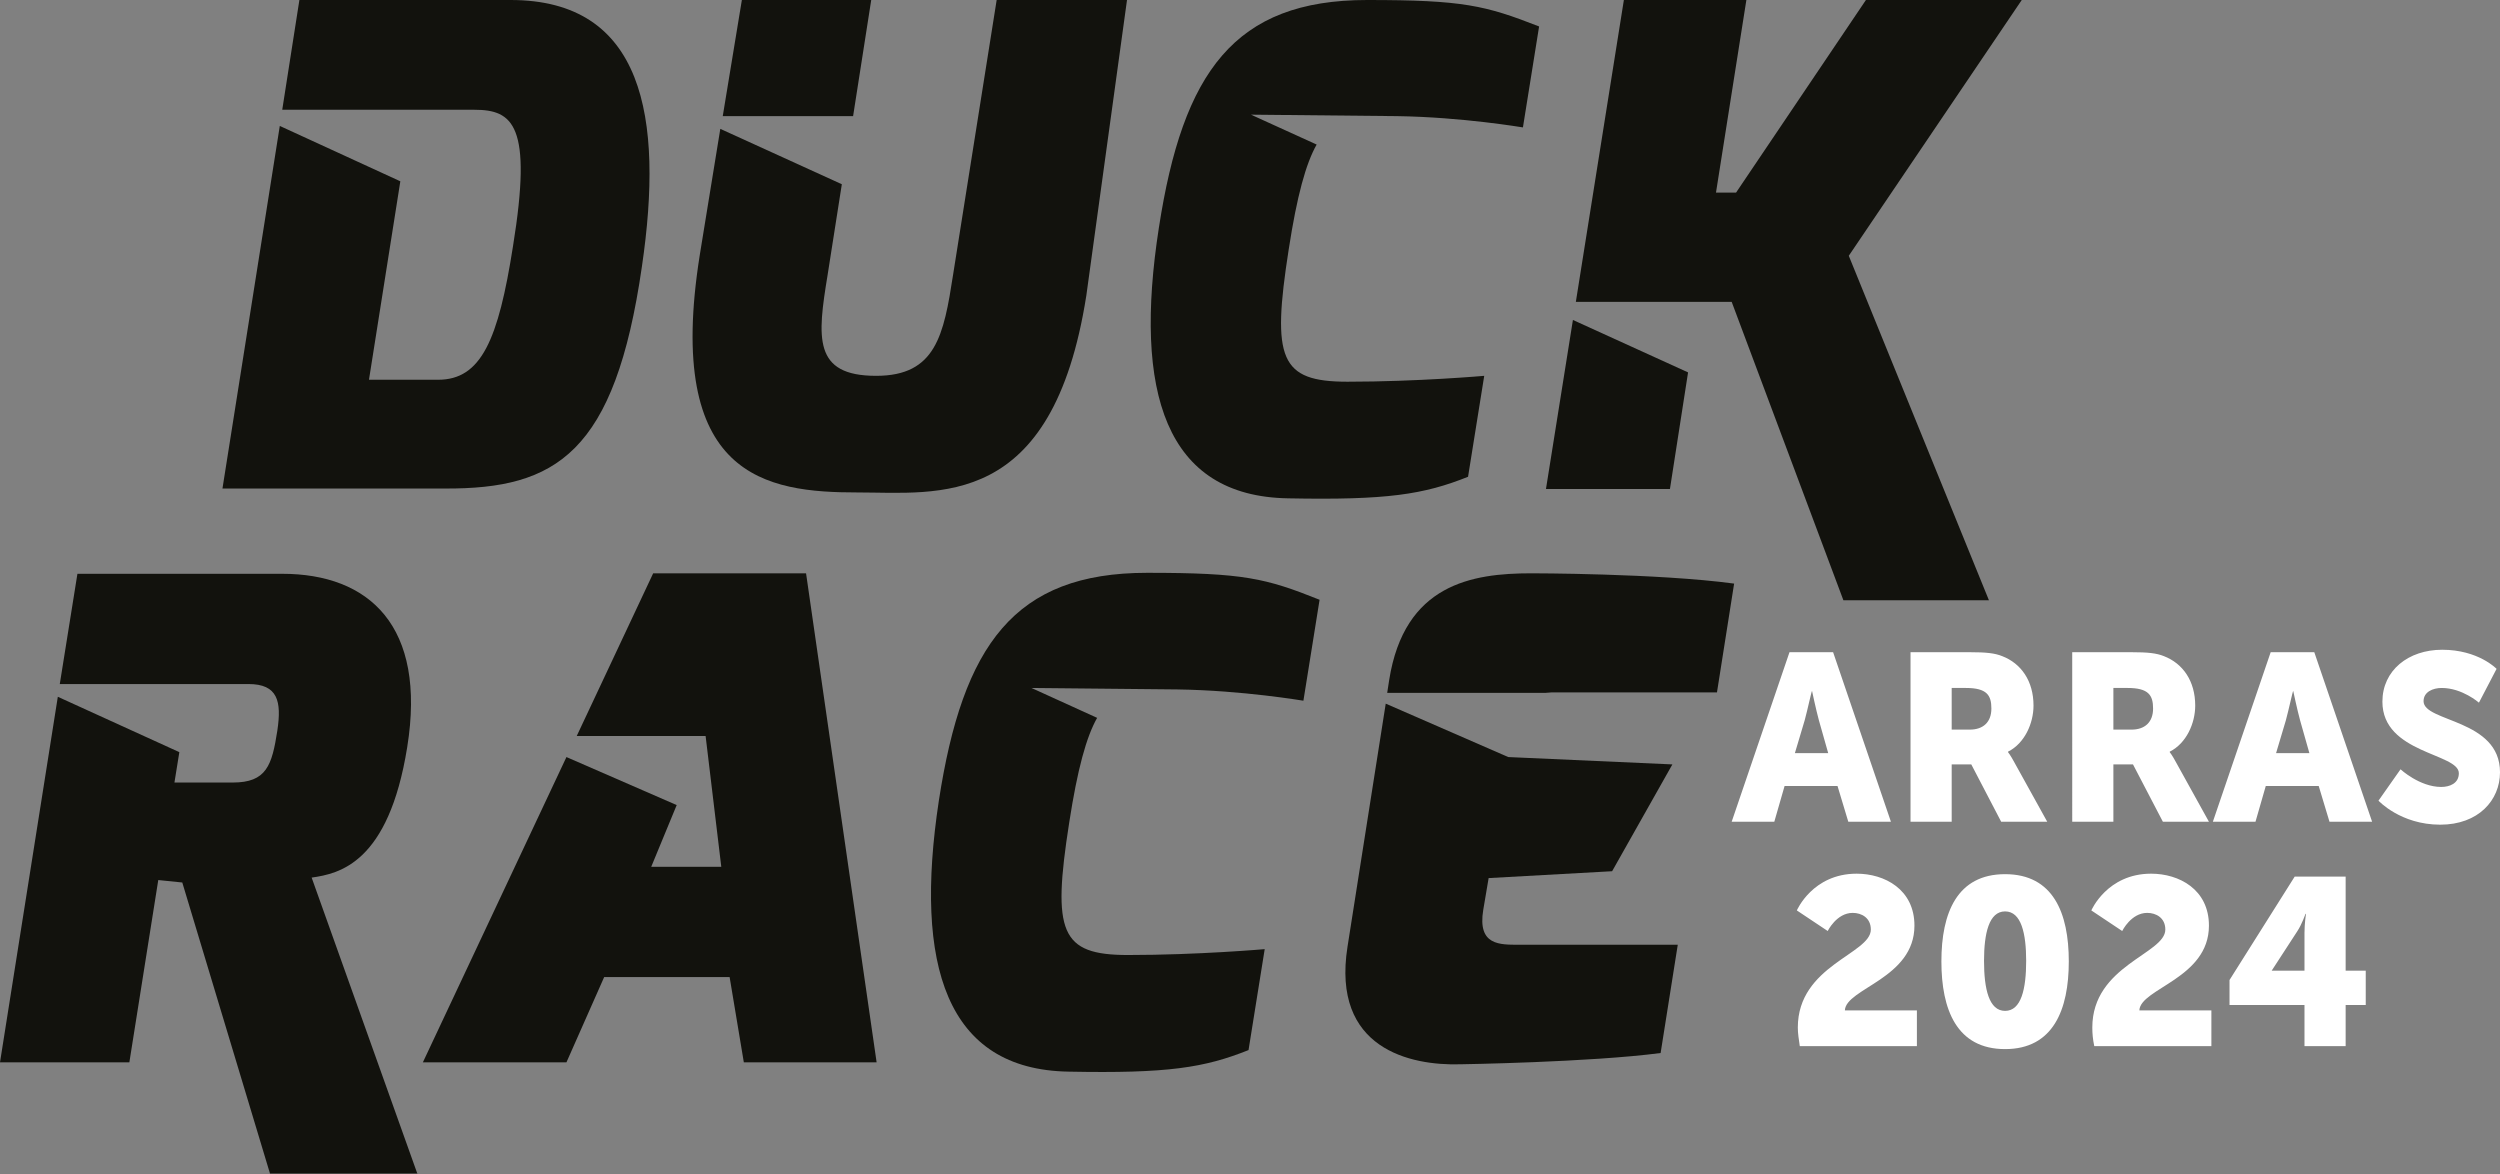 <svg xmlns="http://www.w3.org/2000/svg" xmlns:xlink="http://www.w3.org/1999/xlink" id="Calque_1" x="0px" y="0px" viewBox="0 0 510.2 239.6" style="enable-background:new 0 0 510.2 239.6;" xml:space="preserve"><rect x="0" y="0" width="510.2" height="239.6" fill="#808080" stroke="none"/><style type="text/css">	.st0{fill:#12120D;}	.st1{fill:#FFFFFF;}</style><g>	<path class="st0" d="M262.9,101.7c20.2,0.4,27.7-0.8,36.7-4.4l3.3-20.6c0,0-13.6,1.2-27.9,1.2c-13.8,0-15.5-4.6-12-27  c1.7-11,3.5-17.5,5.7-21.4l-13.4-6.1l29.8,0.3l0,0c13.4,0.2,25.6,2.3,25.7,2.3l3.3-20.6C303.1,1.1,298.6,0,279,0  c-27.1,0-37.6,14.7-42.5,46.5C231.3,80,237.8,101.3,262.9,101.7"></path>	<path class="st0" d="M131,54.4C135.5,23.8,131.3,0,104.2,0H61.1l-3.5,22.4H84v0h12.8c7.9,0,11.9,3.1,7.9,27.8  c-3,19.2-6.5,27.3-15.3,27.3H75.3L81.7,37L57.1,25.7l-11.7,74h45.4C113.5,99.8,125.5,92.5,131,54.4"></path></g><polygon class="st0" points="380.8,0 354.3,39.3 350.2,39.3 356.4,0 331.4,0 321.6,61.6 351.2,61.6 351.2,61.6 353.4,61.6  376.2,122.5 405.9,122.5 377.3,52.2 412.6,0 "></polygon><polygon class="st0" points="315.5,99.8 340.8,99.8 344.5,76 321,65.3 "></polygon><g>	<path class="st0" d="M203.4,0l-8.9,56.1c-1.9,12.3-3.5,20.6-15.7,20.6c-12.9,0-12-7.8-9.9-20.6l2.9-18.5l-24.8-11.3l-4.2,25.8  c-7.2,45.4,13.6,48.4,32.2,48.4c16.5,0,39.8,3.8,46.7-40.2L230,0H203.4z"></path></g><polygon class="st0" points="151.4,0 147.5,23.7 174.1,23.7 177.8,0 "></polygon><g>	<path class="st0" d="M218.1,218.7c20.2,0.4,27.7-0.8,36.7-4.4l3.3-20.6c0,0-13.6,1.2-27.9,1.2c-13.8,0-15.5-4.6-12-27  c1.7-11,3.5-17.5,5.7-21.4l-13.4-6.1l29.8,0.3l0,0c13.4,0.2,25.6,2.3,25.7,2.3l3.3-20.6c-11-4.4-15.5-5.5-35.2-5.5  c-27.1,0-37.6,14.7-42.5,46.5C186.5,197,193.1,218.3,218.1,218.7"></path>	<path class="st0" d="M312.5,117c-12.1,0-25.9,2.2-29,21.8l-0.4,2.6h32.3c0.4,0,0.9-0.1,1.3-0.1h33.7l3.5-22.2  C338.3,117,312.5,117,312.5,117"></path>	<path class="st0" d="M302.7,185.7l1.1-6.5l25.2-1.4l12.3-21.8l-33.5-1.5l-25-10.9l-7.8,49.6c-3.3,20.9,12.9,24.3,23,24  c0,0,26.4-0.4,40.9-2.3l3.5-22.1h-32.3C306.1,192.8,301.5,193,302.7,185.7"></path></g><polygon class="st0" points="123.3,199.4 148.9,199.4 151.8,216.8 178.9,216.8 164.5,117 133.3,117 117.7,150.2 144,150.2  147.2,176.9 132.9,176.9 138.1,164.3 115.6,154.5 86.3,216.8 115.6,216.8 "></polygon><g>	<path class="st0" d="M85.2,239.6l-21.6-60.5c5.6-0.8,15.7-2.9,19.5-26.6c4-24.8-7.8-35.4-25.5-35.4H15.8l-3.6,22.5h26.6v0h11.9  c6,0,6.8,3.5,5.9,9.5c-1.1,7.1-2.2,10.6-9.1,10.6H35.6l1-6.2l-24.8-11.3L0,216.8h26.4l5.9-37.2l4.9,0.5l17.9,59.4H85.2z"></path>	<path class="st1" d="M485.4,163.4c0,0,4.5,4.9,12.6,4.9c7.8,0,12.2-5,12.2-10.7c0-10.9-15.6-10.2-15.6-14.5c0-1.9,1.9-2.7,3.7-2.7  c4.2,0,7.6,3,7.6,3l3.6-6.9c0,0-3.7-3.9-11.1-3.9c-6.9,0-12.2,4.2-12.2,10.6c0,10.6,15.6,10.5,15.6,14.6c0,2.1-1.9,2.8-3.6,2.8  c-4.4,0-8.3-3.6-8.3-3.6L485.4,163.4z M468,141c0,0,0.8,3.8,1.4,6l1.9,6.7h-6.8l2-6.7C467.1,144.8,467.9,141,468,141L468,141z   M475.4,167.7h8.7l-11.8-34.6h-8.9l-11.8,34.6h8.7l2.1-7.3h10.8L475.4,167.7z M431.3,148.8v-8.4h2.9c4.3,0,5.2,1.5,5.2,4.2  c0,2.8-1.7,4.3-4.4,4.3H431.3z M422.8,167.7h8.5v-11.7h4l6.1,11.7h9.4l-6.7-12.1c-0.8-1.5-1.3-2.1-1.3-2.1v-0.1  c3.4-1.7,5.2-5.8,5.2-9.4c0-5-2.5-8.6-6.4-10.1c-1.5-0.6-3.2-0.8-6.7-0.8h-12V167.7z M398.3,148.8v-8.4h2.9c4.3,0,5.2,1.5,5.2,4.2  c0,2.8-1.7,4.3-4.4,4.3H398.3z M389.8,167.7h8.5v-11.7h4l6.1,11.7h9.4l-6.7-12.1c-0.8-1.5-1.3-2.1-1.3-2.1v-0.1  c3.4-1.7,5.2-5.8,5.2-9.4c0-5-2.5-8.6-6.4-10.1c-1.5-0.6-3.2-0.8-6.7-0.8h-12V167.7z M369.8,141c0,0,0.8,3.8,1.4,6l1.9,6.7h-6.8  l2-6.7C368.9,144.8,369.7,141,369.8,141L369.8,141z M377.2,167.7h8.7l-11.8-34.6h-8.9l-11.8,34.6h8.7l2.1-7.3h10.8L377.2,167.7z"></path>	<path class="st1" d="M463.6,198.1L463.6,198.1l5.2-8c1-1.5,1.7-3.6,1.7-3.6h0.1c0,0-0.3,2-0.3,3.9v7.7H463.6z M455,205.1h15.3v8.4  h8.4v-8.4h4.1v-7h-4.1v-19.2h-10.4L455,200V205.1z M427.4,213.5h23.9v-7.3h-14.7c0.2-4.5,14.2-6.5,14.2-17.3  c0-7.4-6.1-10.6-11.8-10.6c-9,0-12.2,7.5-12.2,7.5l6.3,4.2c0,0,1.8-3.7,5.1-3.7c1.8,0,3.7,1,3.7,3.4c0,5-14.9,7.3-14.9,20  C427,210.9,427.1,212.1,427.4,213.5 M409.2,206.3c-3.3,0-4.3-4.5-4.3-10.2c0-5.6,1-10.1,4.3-10.1c3.3,0,4.3,4.5,4.3,10.1  C413.5,201.8,412.5,206.3,409.2,206.3 M409.2,214.1c9.8,0,13-8,13-17.9c0-9.9-3.2-17.8-13-17.8c-9.8,0-13,7.9-13,17.8  C396.2,206,399.3,214.1,409.2,214.1 M367.3,213.5h23.9v-7.3h-14.7c0.2-4.5,14.2-6.5,14.2-17.3c0-7.4-6.1-10.6-11.8-10.6  c-9,0-12.2,7.5-12.2,7.5l6.3,4.2c0,0,1.8-3.7,5.1-3.7c1.8,0,3.7,1,3.7,3.4c0,5-14.9,7.3-14.9,20  C366.9,210.9,367.1,212.1,367.3,213.5"></path></g></svg>